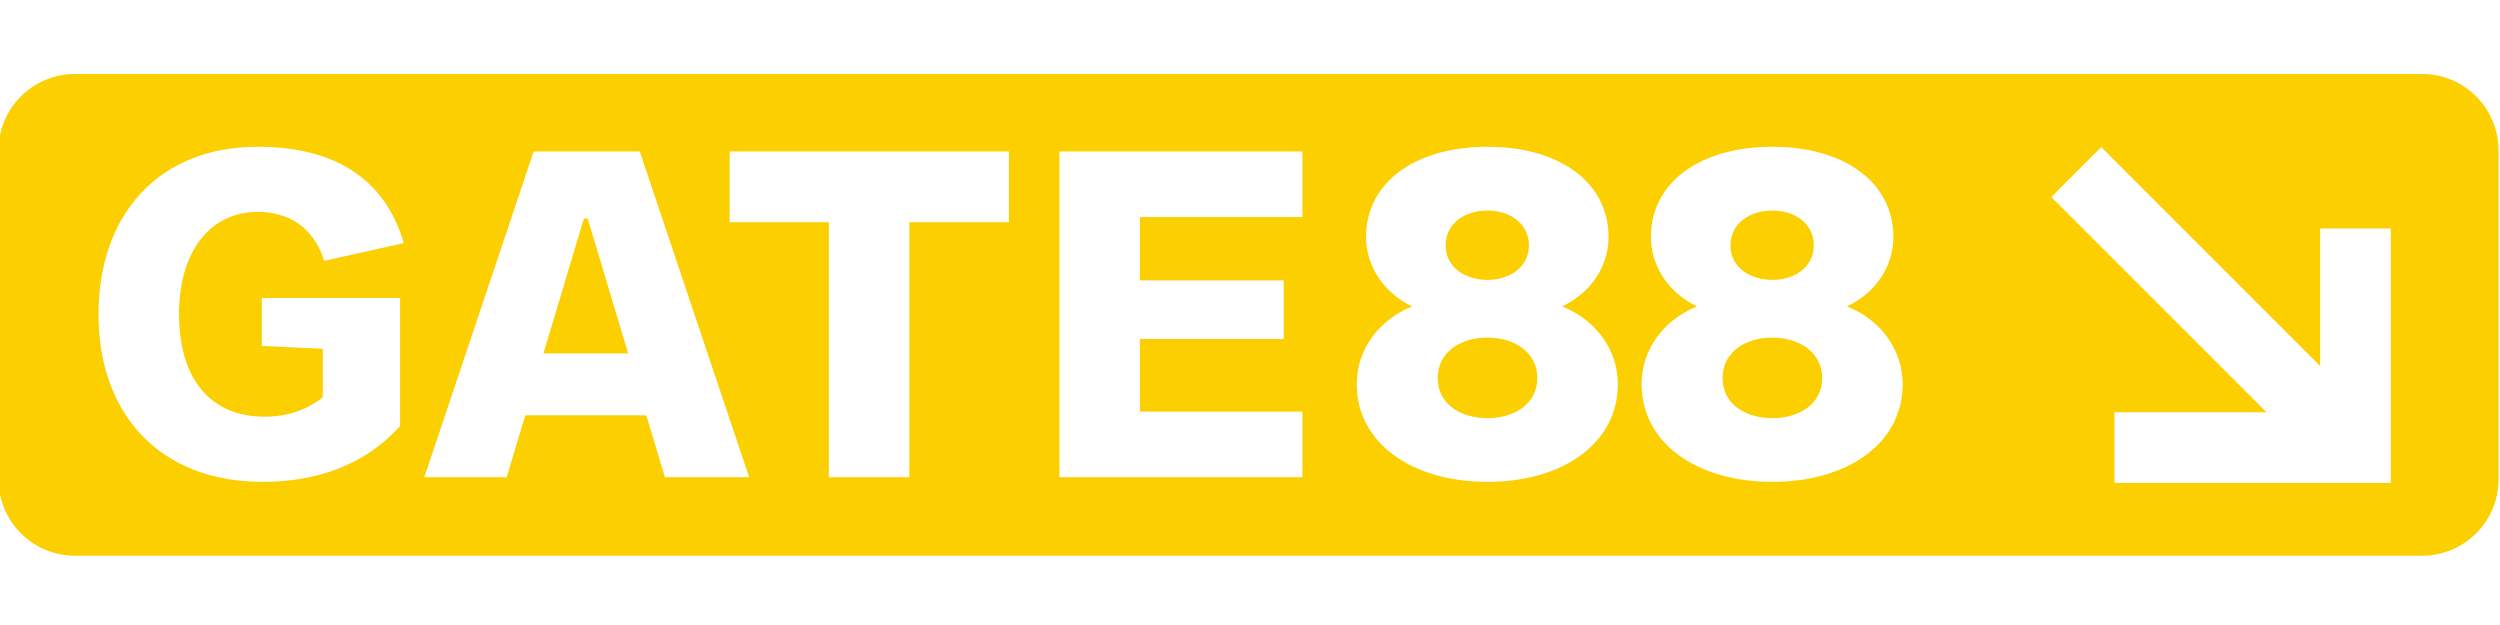 <?xml version="1.0" encoding="UTF-8"?>
<!DOCTYPE svg PUBLIC "-//W3C//DTD SVG 1.1//EN" "http://www.w3.org/Graphics/SVG/1.1/DTD/svg11.dtd">
<!-- Creator: CorelDRAW 2021 (64-Bit) -->
<svg xmlns="http://www.w3.org/2000/svg" xml:space="preserve" width="80mm" height="20mm" version="1.1" style="shape-rendering:geometricPrecision; text-rendering:geometricPrecision; image-rendering:optimizeQuality; fill-rule:evenodd; clip-rule:evenodd"
viewBox="0 0 8000 2000"
 xmlns:xlink="http://www.w3.org/1999/xlink"
 xmlns:xodm="http://www.corel.com/coreldraw/odm/2003">
 <defs>
  <style type="text/css">
   <![CDATA[
    .fil0 {fill:#FCCF00;fill-rule:nonzero}
   ]]>
  </style>
 </defs>
 <g id="Слой_x0020_1">
  <path class="fil0" d="M5671.65 1080.36c-86.4,0 -159.36,46.1 -159.36,129.45 0,83.49 72.96,128.21 159.36,128.21 84.86,0 159.35,-44.72 159.35,-128.21 0,-83.35 -74.49,-129.45 -159.35,-129.45z"/>
  <path class="fil0" d="M4760.08 895.66c69.91,0 132.49,-40.29 132.49,-110.2 0,-71.58 -62.58,-111.73 -132.49,-111.73 -71.44,0 -134.02,40.15 -134.02,111.73 0,69.91 62.58,110.2 134.02,110.2z"/>
  <path class="fil0" d="M5671.65 895.66c69.91,0 132.49,-40.29 132.49,-110.2 0,-71.58 -62.58,-111.73 -132.49,-111.73 -71.58,0 -134.16,40.15 -134.16,111.73 0,69.91 62.58,110.2 134.16,110.2z"/>
  <path class="fil0" d="M4760.08 1080.36c-86.39,0 -159.36,46.1 -159.36,129.45 0,83.49 72.97,128.21 159.36,128.21 84.86,0 159.36,-44.72 159.36,-128.21 0,-83.35 -74.5,-129.45 -159.36,-129.45z"/>
  <path class="fil0" d="M7650.53 1545.27l-884.29 0 0 -225.95 486.79 0 -688.79 -688.93 159.77 -159.78 700.43 700.42 0 -439.85 226.09 0 0 814.09zm-1978.88 -3.32c-241.33,0 -418.55,-123.63 -418.55,-312.76 0,-110.21 70.06,-205.46 177.22,-248.66 -87.92,-41.67 -147.44,-126.54 -147.44,-221.93 0,-175.7 157.82,-288.96 388.77,-288.96 229.27,0 387.11,113.26 387.11,288.96 0,96.78 -59.54,180.26 -148.84,221.93 107.16,41.68 178.6,138.45 178.6,248.66 0,189.13 -175.69,312.76 -416.87,312.76zm-911.57 0c-241.33,0 -418.54,-123.63 -418.54,-312.76 0,-110.21 70.06,-205.46 177.21,-248.66 -87.78,-41.67 -147.44,-126.54 -147.44,-221.93 0,-175.7 157.97,-288.96 388.77,-288.96 229.27,0 387.25,113.26 387.25,288.96 0,96.78 -59.68,180.26 -148.98,221.93 107.17,41.68 178.75,138.45 178.75,248.66 0,189.13 -175.83,312.76 -417.02,312.76zm-592.44 -847.31l-519.89 0 0 202.54 460.21 0 0 187.6 -460.21 0 0 232.32 519.89 0 0 210.04 -777.41 0 0 -1042.53 777.41 0 0 210.03zm-939.12 16.33l-318.71 0 0 816.17 -257.66 0 0 -816.17 -317.2 0 0 -226.36 893.57 0 0 226.36zm-1100.82 816.17l-59.54 -198.13 -387.24 0 -59.54 198.13 -263.61 0 350 -1042.53 339.49 0 350.01 1042.53 -269.57 0zm-1280.82 -193.7c72.97,0 136.93,-22.29 186.08,-62.58l0 -154.79 -195.08 -9 0 -153.4 442.35 0 0 409.55c-111.73,125.15 -268.03,178.73 -439.3,178.73 -330.62,0 -525.7,-217.37 -525.7,-536.08 0,-318.72 192.03,-536.23 509.23,-536.23 248.79,0 408.15,104.27 467.68,308.33l-254.62 56.63c-35.85,-111.73 -117.67,-156.44 -213.06,-156.44 -148.85,0 -251.57,122.1 -251.57,327.71 0,205.45 99.69,327.57 273.99,327.57zm6904.03 -1096.67l-7511.14 0c-134.99,0 -244.5,109.52 -244.5,244.5l0 1052.52c0,134.99 109.51,244.5 244.5,244.5l7511.14 0c134.99,0 244.36,-109.51 244.36,-244.5l0 -1052.52c0,-134.98 -109.37,-244.5 -244.36,-244.5z"/>
  <polygon class="fil0" points="1868.52,699.06 1739.06,1130.88 2010.02,1130.88 1880.43,699.06 "/>
 </g>
</svg>
